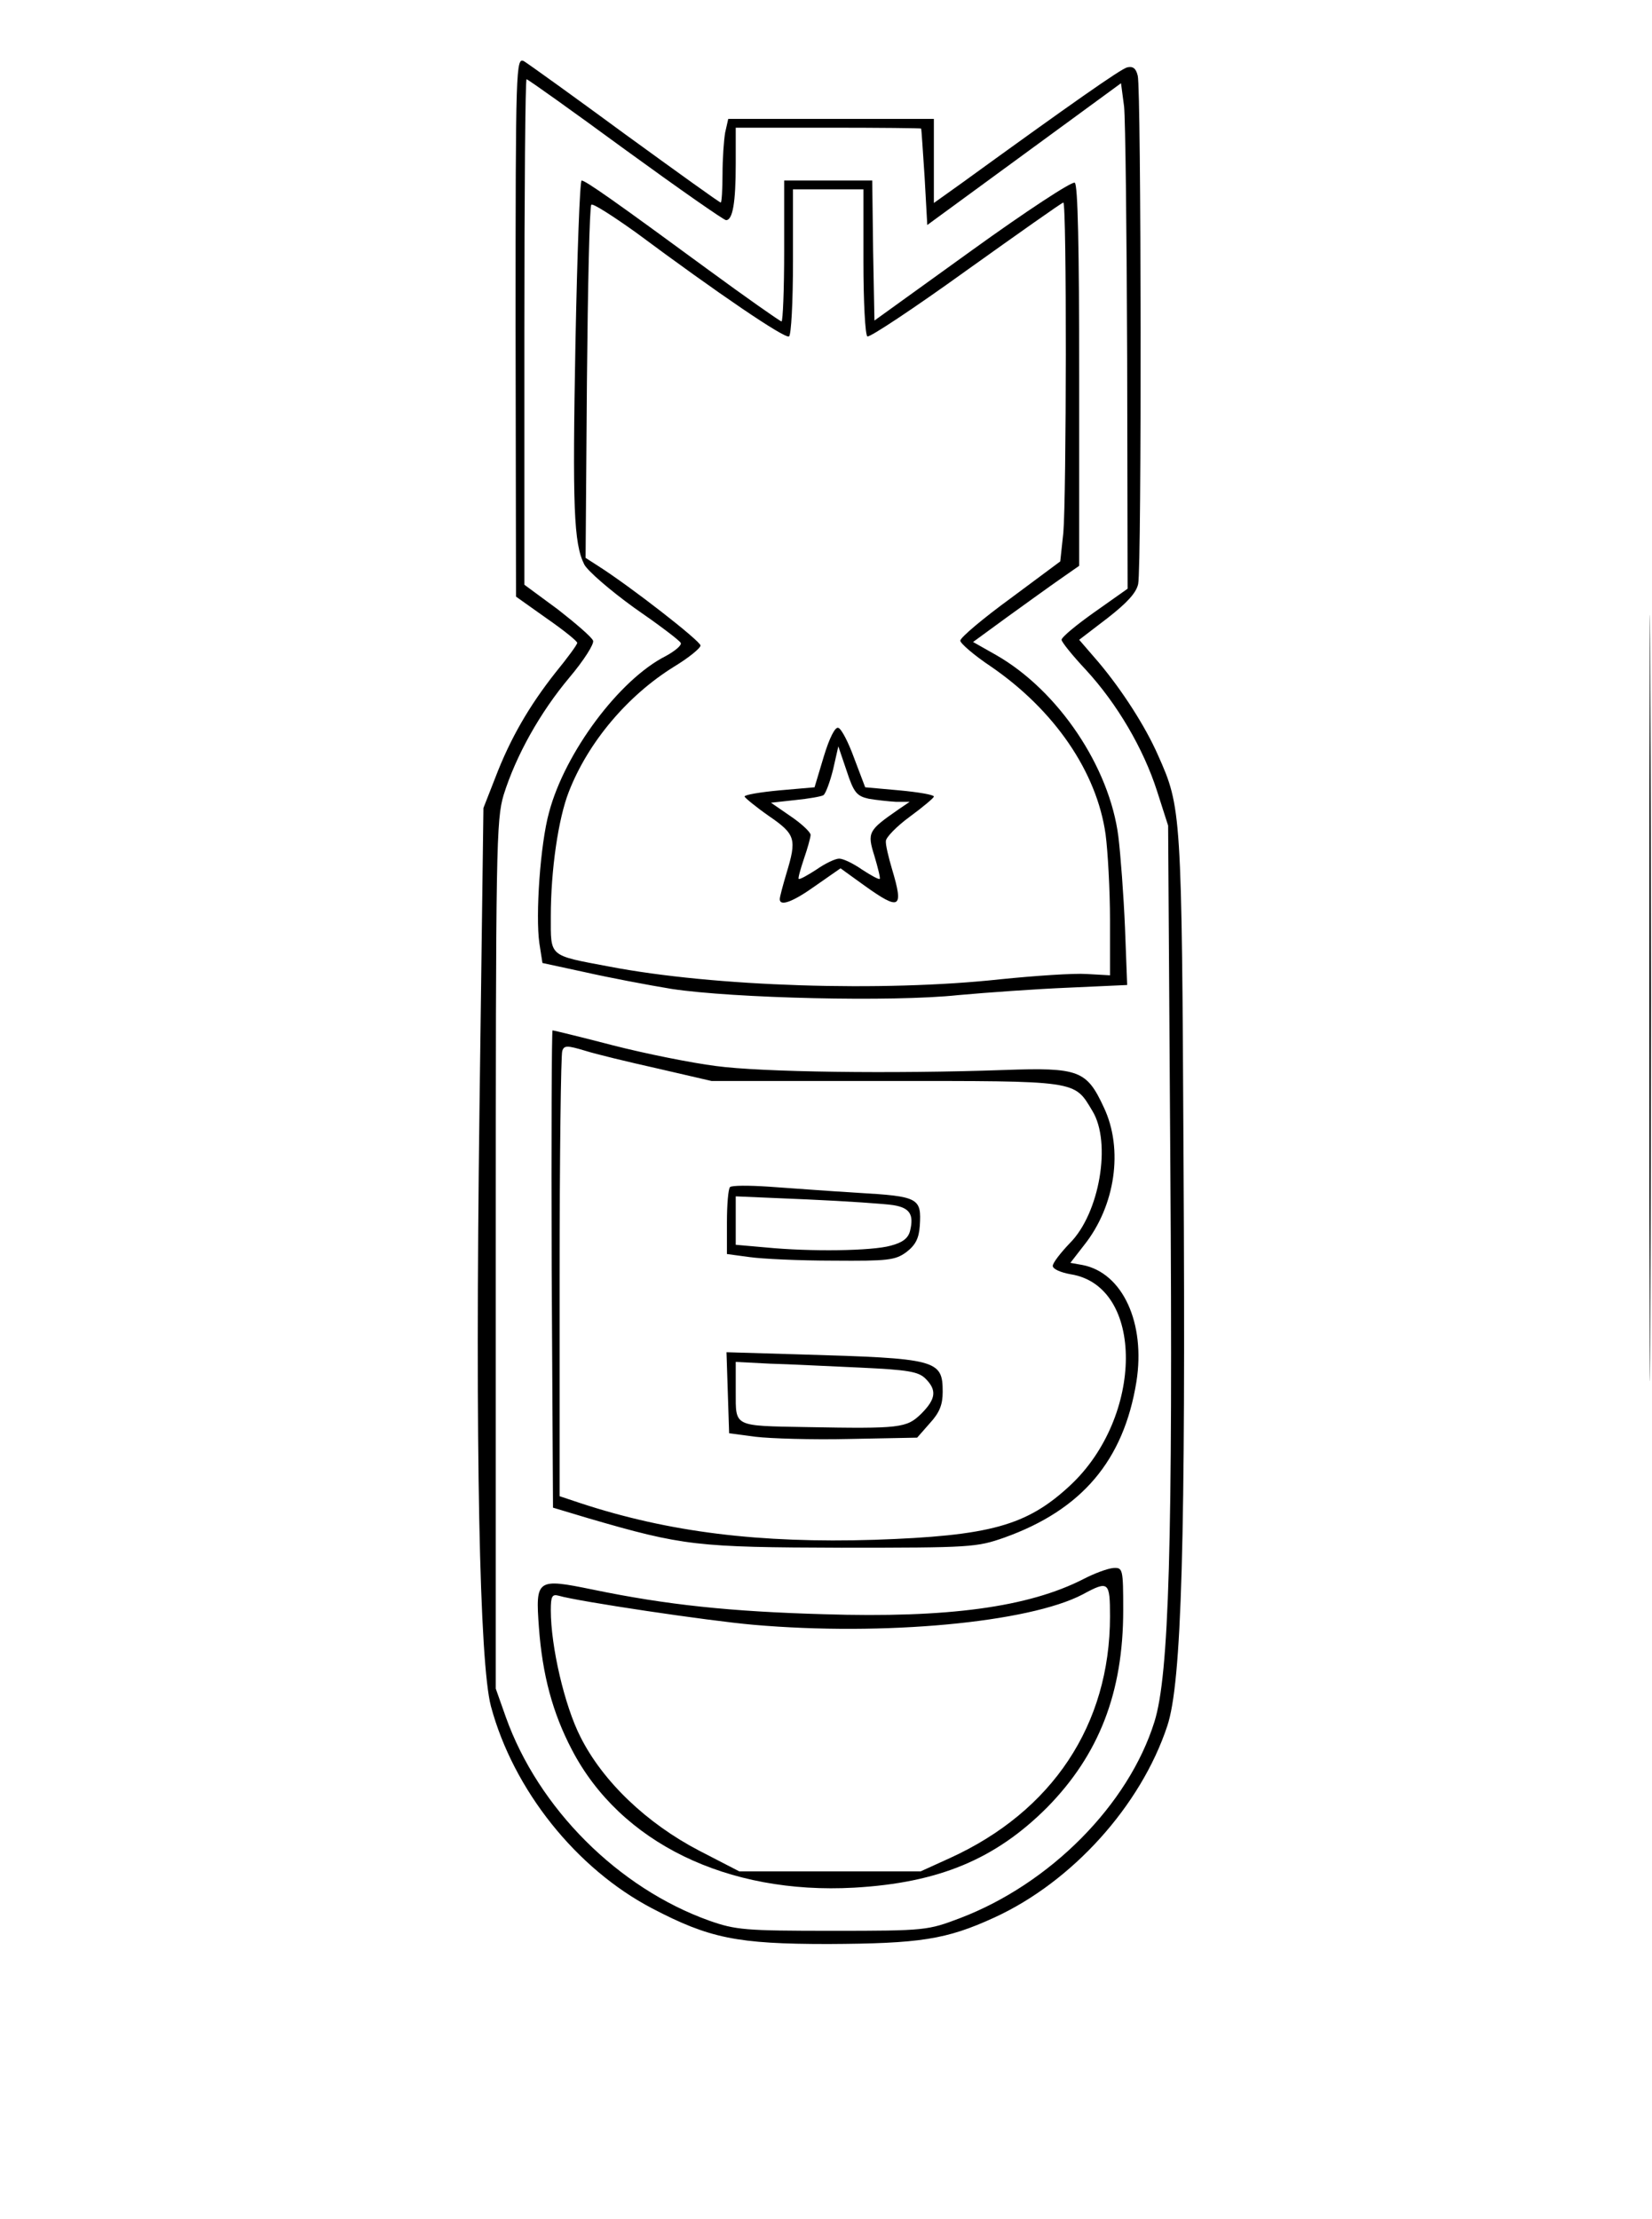 <?xml version="1.0" encoding="UTF-8" standalone="yes"?>
<svg version="1.0" xmlns="http://www.w3.org/2000/svg" width="300pt" height="403pt" viewBox="0 0 375 504" preserveAspectRatio="xMidYMid meet">
  <g transform="translate(0,504) scale(0.1,-0.1)" fill="#000000" stroke="none">
    <path d="M1170 4298 l1 -613 69 -49 c39 -27 70 -52 70 -56 0 -4 -22 -34 -49
-67 -60 -76 -103 -150 -137 -239 l-27 -69 -9 -685 c-10 -773 0 -1256 26 -1355
51 -190 194 -369 366 -459 130 -68 193 -81 400 -81 208 1 268 10 377 60 177
81 333 254 393 435 33 98 42 423 37 1285 -4 795 -5 801 -58 920 -29 66 -82
148 -135 211 l-44 51 64 49 c45 35 66 58 70 78 8 39 7 1125 -1 1154 -4 17 -11
22 -24 19 -15 -4 -125 -81 -376 -263 l-63 -45 0 95 0 96 -234 0 -233 0 -7 -31
c-3 -17 -6 -60 -6 -95 0 -35 -2 -64 -4 -64 -3 0 -100 70 -217 155 -117 86
-220 160 -230 166 -18 9 -19 -10 -19 -603z m249 402 c121 -88 224 -160 229
-160 15 0 22 39 22 128 l0 82 210 0 c116 0 211 -1 211 -2 1 -2 4 -52 8 -111
l6 -108 220 161 220 161 7 -53 c3 -29 6 -287 7 -574 l1 -521 -75 -53 c-41 -29
-75 -57 -75 -63 0 -5 25 -36 55 -68 71 -77 131 -179 162 -276 l25 -78 5 -770
c6 -865 -3 -1159 -36 -1265 -59 -189 -237 -368 -441 -446 -74 -28 -78 -29
-290 -29 -200 0 -220 2 -280 23 -207 74 -388 255 -462 462 l-23 65 0 985 c0
928 1 988 18 1045 28 89 82 186 149 266 33 39 57 77 54 84 -3 8 -39 39 -80 71
l-76 56 0 574 c0 316 2 574 5 574 3 0 104 -72 224 -160z"/>
    <path d="M1306 4262 c-7 -373 -4 -456 20 -504 8 -15 59 -59 113 -98 55 -38
103 -74 106 -80 3 -5 -12 -18 -34 -30 -105 -53 -229 -219 -265 -355 -20 -72
-31 -234 -22 -297 l7 -45 97 -21 c53 -12 142 -29 197 -38 139 -21 500 -30 650
-14 66 6 179 14 252 17 l132 6 -5 131 c-3 72 -10 165 -15 206 -20 158 -136
331 -277 412 l-53 30 78 57 c43 31 97 70 120 86 l43 30 0 432 c0 290 -3 434
-10 438 -6 4 -111 -65 -233 -153 l-222 -160 -3 159 -2 159 -100 0 -100 0 0
-160 c0 -88 -3 -160 -6 -160 -3 0 -80 54 -170 120 -203 149 -275 200 -284 200
-4 0 -10 -165 -14 -368z m654 184 c0 -91 4 -167 9 -170 5 -3 106 64 224 149
119 85 218 155 221 155 8 0 7 -670 0 -750 l-7 -65 -113 -84 c-63 -46 -114 -89
-114 -96 0 -6 31 -33 70 -59 144 -99 240 -239 260 -381 5 -38 10 -126 10 -195
l0 -125 -53 3 c-29 2 -117 -4 -196 -12 -266 -29 -650 -17 -889 29 -138 26
-132 21 -132 114 0 105 17 222 41 283 44 113 134 219 239 284 33 20 60 42 60
48 0 10 -159 134 -233 181 l-28 18 3 398 c2 218 6 400 10 404 3 4 48 -25 100
-62 187 -139 340 -243 349 -237 5 3 9 79 9 170 l0 164 80 0 80 0 0 -164z"/>
    <path d="M1870 3322 l-21 -70 -80 -7 c-43 -4 -79 -10 -79 -14 1 -3 25 -23 55
-44 61 -42 64 -52 40 -131 -8 -27 -15 -53 -15 -58 0 -17 29 -7 82 31 l56 39
54 -39 c81 -58 90 -53 63 37 -8 27 -15 56 -14 64 0 8 24 33 54 55 30 22 55 43
55 46 0 4 -35 10 -78 14 l-78 7 -25 66 c-13 36 -29 67 -36 69 -7 3 -20 -22
-33 -65z m102 -96 c17 -3 45 -6 62 -7 l31 0 -25 -17 c-69 -48 -72 -52 -55
-106 8 -27 14 -51 12 -52 -2 -2 -20 8 -40 21 -20 14 -43 25 -52 25 -9 0 -32
-11 -52 -25 -20 -13 -38 -23 -40 -21 -2 1 4 22 12 46 8 23 15 48 15 54 0 6
-20 25 -45 42 l-45 31 55 6 c30 3 59 8 64 11 5 3 15 30 22 58 l12 53 19 -56
c16 -49 23 -57 50 -63z"/>
    <path d="M1252 2158 l3 -542 80 -24 c216 -63 247 -66 575 -67 295 0 307 1 370
23 176 63 271 175 300 354 21 133 -31 247 -122 265 l-28 5 31 40 c71 89 90
218 45 313 -39 84 -56 91 -226 85 -254 -9 -552 -5 -655 9 -55 7 -160 28 -234
47 -73 19 -135 34 -137 34 -2 0 -3 -244 -2 -542z m242 455 l121 -28 395 0
c440 0 428 2 470 -68 44 -72 16 -233 -51 -300 -21 -22 -39 -45 -39 -52 0 -7
18 -15 41 -19 168 -27 166 -324 -2 -480 -98 -91 -181 -114 -444 -123 -261 -8
-466 17 -667 83 l-48 16 0 498 c0 274 3 505 6 513 4 13 11 13 51 1 25 -8 100
-26 167 -41z"/>
    <path d="M1657 2344 c-4 -4 -7 -40 -7 -80 l0 -72 52 -7 c28 -4 113 -8 189 -8
125 -1 141 1 166 19 21 16 29 31 31 60 4 63 -2 67 -140 75 -67 4 -159 11 -203
14 -45 3 -84 3 -88 -1z m371 -41 c37 -6 47 -21 38 -58 -4 -17 -17 -27 -44 -34
-42 -12 -182 -14 -284 -4 l-68 6 0 55 0 55 163 -7 c89 -4 177 -10 195 -13z"/>
    <path d="M1652 1877 l3 -92 60 -8 c33 -4 129 -7 213 -5 l154 3 29 33 c22 24
29 42 29 71 0 73 -13 76 -323 85 l-168 5 3 -92z m302 57 c107 -5 131 -9 147
-25 26 -26 24 -46 -10 -80 -33 -32 -47 -34 -261 -30 -166 3 -160 0 -160 80 l0
68 78 -4 c42 -1 135 -6 206 -9z"/>
    <path d="M2460 1454 c-125 -64 -308 -89 -590 -80 -212 6 -356 21 -525 56 -127
26 -130 24 -122 -86 8 -108 31 -194 75 -278 110 -211 353 -329 641 -313 193
11 321 65 438 182 118 120 173 261 173 448 0 94 -1 97 -22 96 -13 -1 -43 -12
-68 -25z m60 -85 c0 -246 -131 -443 -364 -549 l-66 -30 -206 0 -206 0 -91 47
c-119 62 -219 157 -270 259 -36 71 -67 205 -67 287 0 32 3 37 18 33 44 -13
339 -57 442 -66 297 -26 626 5 748 69 59 32 62 29 62 -50z"/>
    <path d="M3745 2775 c0 -775 1 -1094 2 -708 2 386 2 1020 0 1410 -1 389 -2 74
-2 -702z"/>
  </g>
</svg>